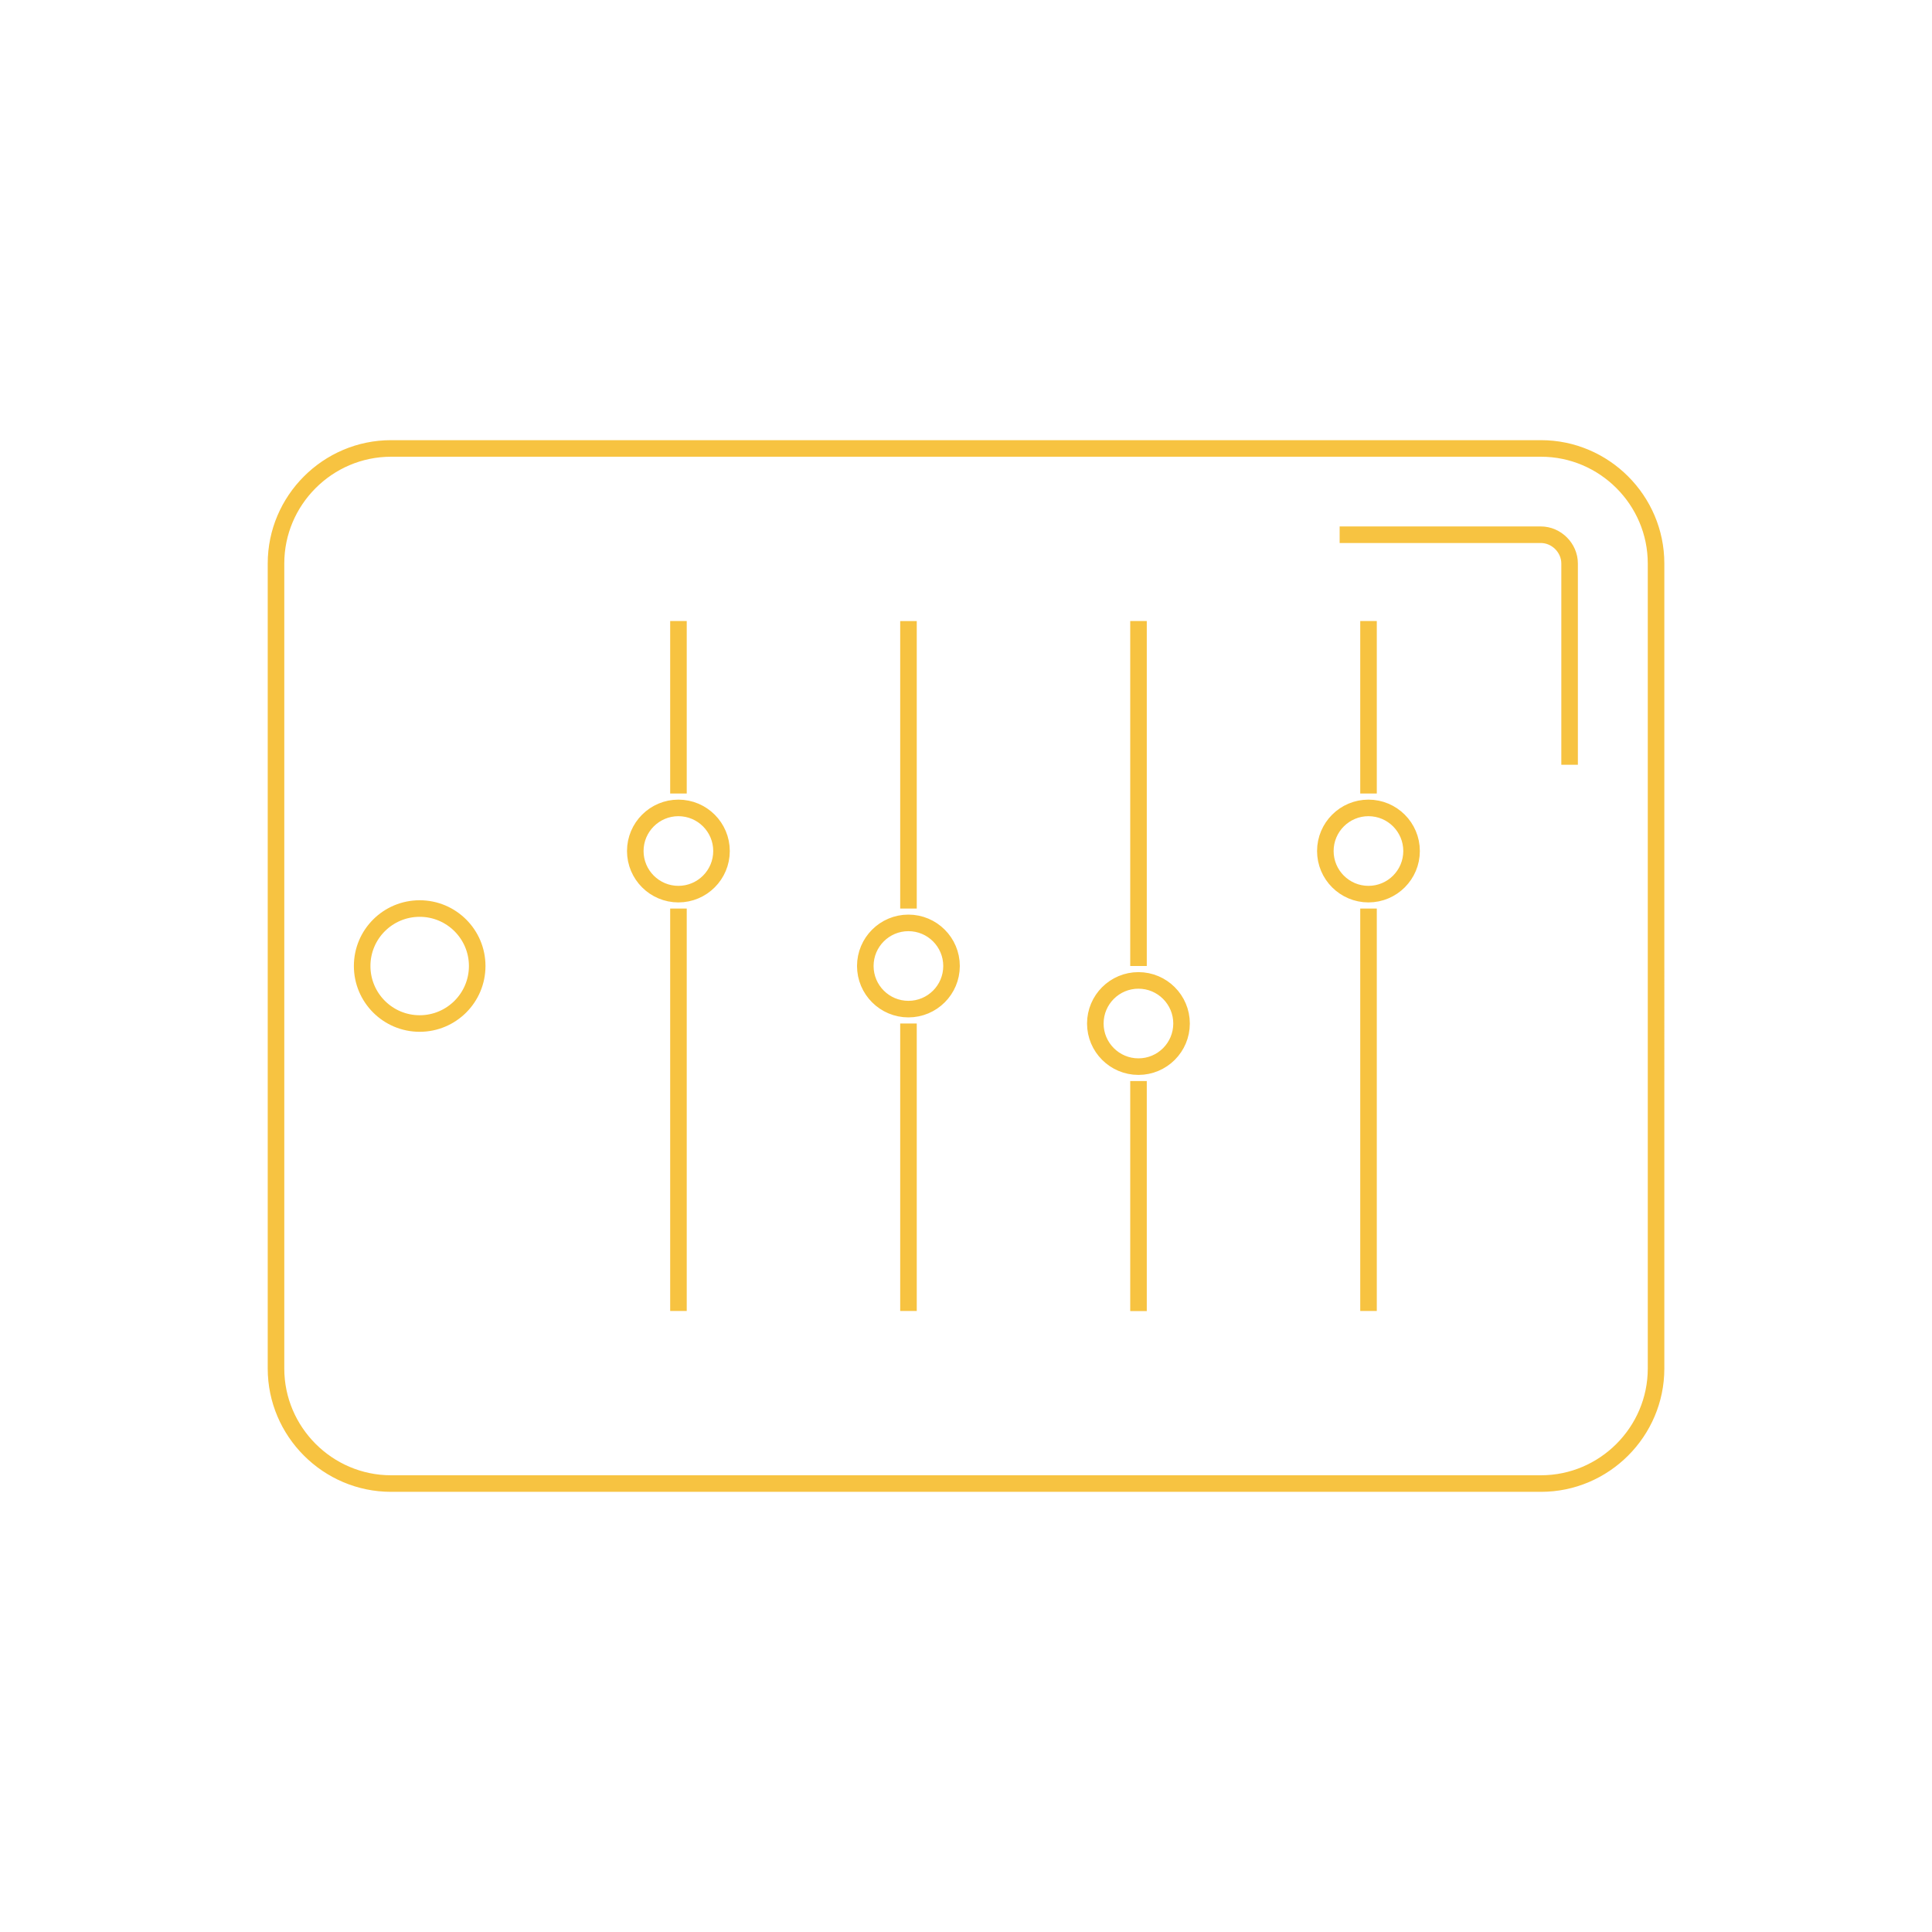 <?xml version="1.0" encoding="UTF-8"?><svg id="DEF" xmlns="http://www.w3.org/2000/svg" viewBox="0 0 350 350"><defs><style>.cls-1{fill:none;stroke:#f7c341;stroke-miterlimit:10;stroke-width:3px;}</style></defs><path class="cls-1" d="M247.92,112.5v31.25m0,20.84v72.91m-41.67-125v62.5m0,20.84v41.67m-41.67-125v52.08m0,20.83v52.08m-41.67-125v31.25m0,20.84v72.91m-36.46-62.5c0,5.76-4.67,10.42-10.42,10.42s-10.42-4.66-10.42-10.42,4.67-10.41,10.42-10.41,10.42,4.66,10.42,10.41Zm169.27-20.83c0,4.31-3.5,7.81-7.81,7.81s-7.81-3.5-7.81-7.81,3.5-7.81,7.81-7.81,7.81,3.5,7.81,7.81Zm-41.67,31.25c0,4.32-3.5,7.81-7.81,7.81s-7.81-3.5-7.81-7.81,3.5-7.81,7.81-7.81,7.81,3.5,7.81,7.81Zm-41.67-10.42c0,4.32-3.5,7.81-7.81,7.81s-7.81-3.5-7.81-7.81,3.5-7.81,7.81-7.81,7.81,3.5,7.81,7.81Zm-41.67-20.83c0,4.31-3.5,7.81-7.81,7.81s-7.81-3.5-7.81-7.81,3.5-7.81,7.81-7.81,7.81,3.5,7.81,7.81Zm111.98-57.3h36.45c2.82,0,5.21,2.39,5.21,5.21v36.46M50,247.92V102.08c0-11.46,9.38-20.84,20.84-20.84h208.33c11.46,0,20.84,9.38,20.84,20.84V247.92c0,11.46-9.38,20.84-20.84,20.84H70.84c-11.46,0-20.84-9.38-20.84-20.84Z"/></svg>